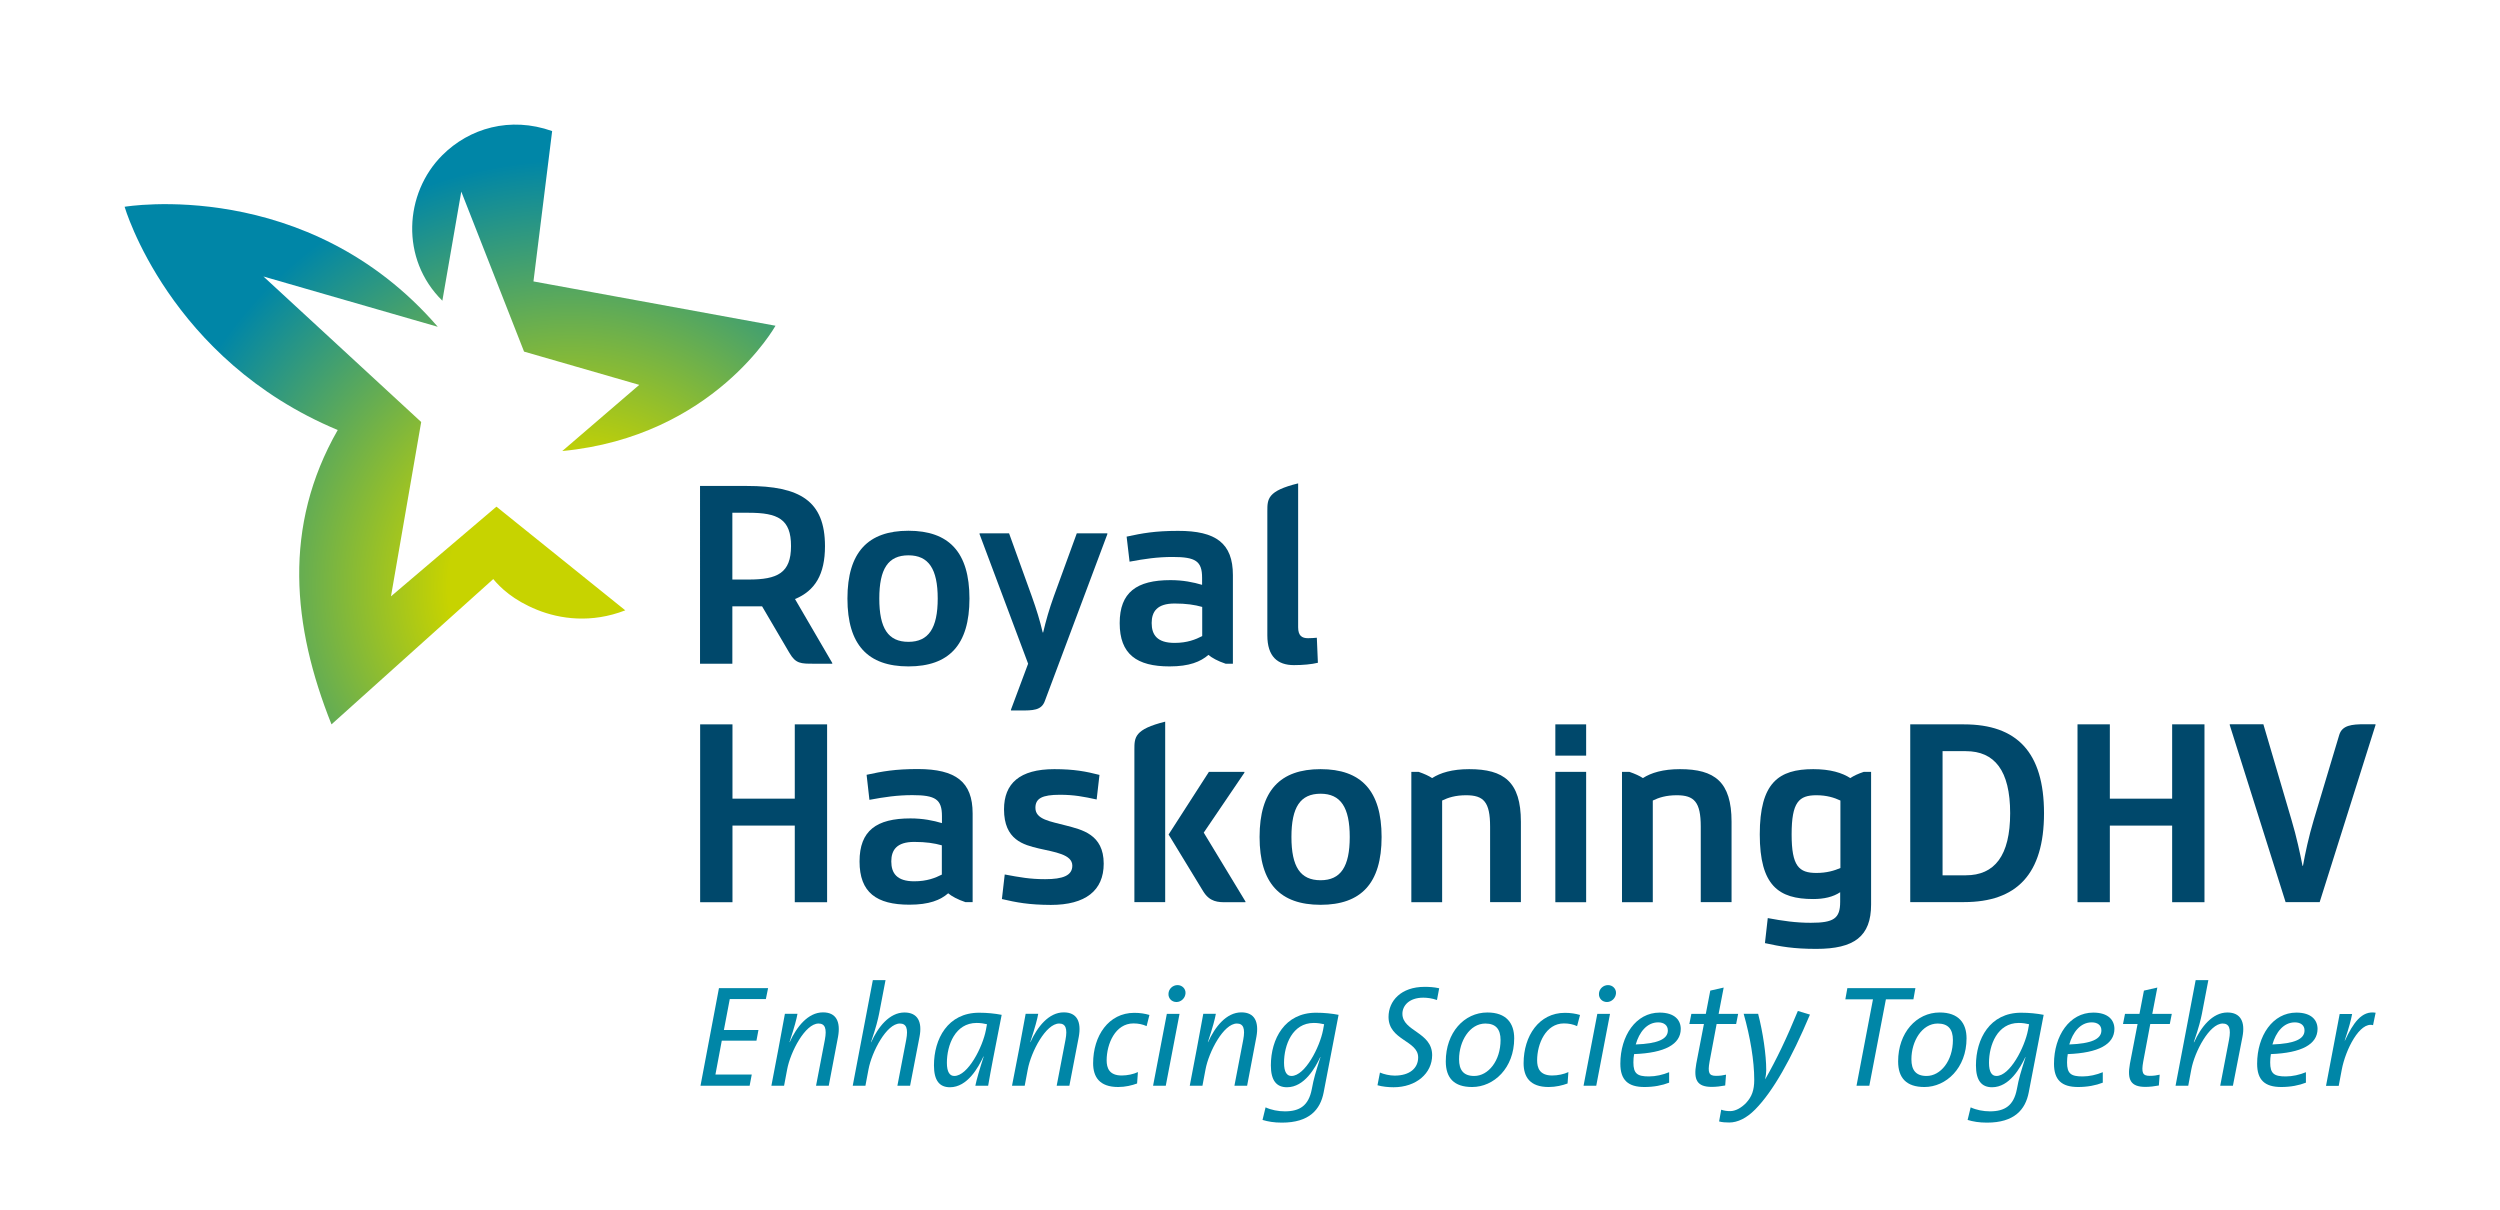 <?xml version="1.0" encoding="utf-8"?>
<!-- Generator: Adobe Illustrator 26.2.0, SVG Export Plug-In . SVG Version: 6.00 Build 0)  -->
<svg version="1.1" xmlns="http://www.w3.org/2000/svg" xmlns:xlink="http://www.w3.org/1999/xlink" x="0px" y="0px"
	 viewBox="0 0 212.67 102.95" style="enable-background:new 0 0 212.67 102.95;" xml:space="preserve">
<style type="text/css">
	.st0{fill:none;}
	.st1{fill:#00486B;}
	.st2{fill:#0086A7;}
	.st3{fill:url(#SVGID_1_);}
	.st4{fill:url(#SVGID_00000172418193024779424270000013803530772198913724_);}
</style>
<g id="Grid">
</g>
<g id="Woordmerk">
	<rect class="st0" width="212.67" height="102.95"/>
	<g>
		<path class="st1" d="M59.56,41.34h3.99c4.5,0,6.63,1.27,6.63,5.12c0,2.4-0.84,3.79-2.55,4.5l3.17,5.44v0.06h-1.6
			c-1.07,0-1.51,0-2.04-0.91l-2.33-3.97h-2.53v4.88h-2.75V41.34z M63.7,43.62h-1.4v5.68h1.4c2.44,0,3.59-0.56,3.59-2.84
			C67.3,44.15,66.15,43.62,63.7,43.62z"/>
		<path class="st1" d="M77.28,45.15c3.44,0,5.19,1.82,5.19,5.77c0,3.95-1.75,5.77-5.19,5.77c-3.44,0-5.19-1.82-5.19-5.77
			C72.09,46.97,73.85,45.15,77.28,45.15z M77.28,54.6c1.71,0,2.49-1.16,2.49-3.68c0-2.53-0.78-3.68-2.49-3.68
			c-1.73,0-2.48,1.15-2.48,3.68C74.8,53.45,75.55,54.6,77.28,54.6z"/>
		<path class="st1" d="M86,60.37l1.46-3.91l-4.13-11.02v-0.07h2.51l1.93,5.35c0.42,1.18,0.69,2.06,0.93,3.08h0.04
			c0.24-1.02,0.51-1.97,0.91-3.08l1.95-5.35h2.6v0.07l-5.32,14.2c-0.29,0.8-1.02,0.8-2.09,0.8H86V60.37z"/>
		<path class="st1" d="M104.88,48.92v7.54h-0.62c-0.67-0.22-1.18-0.51-1.46-0.75c-0.67,0.58-1.62,0.98-3.31,0.98
			c-2.79,0-4.24-1.04-4.24-3.68c0-2.62,1.44-3.66,4.32-3.66c1.07,0,1.95,0.18,2.69,0.4v-0.6c0-1.42-0.55-1.77-2.51-1.77
			c-1.29,0-2.37,0.16-3.66,0.4l-0.25-2.13c1.33-0.29,2.42-0.49,4.37-0.49C103.44,45.15,104.88,46.22,104.88,48.92z M102.27,54.11
			v-2.48c-0.64-0.18-1.35-0.29-2.35-0.29c-1.49,0-1.95,0.69-1.95,1.66c0,1,0.46,1.69,1.95,1.69C101,54.69,101.71,54.4,102.27,54.11z
			"/>
		<path class="st1" d="M107.81,54.05V43.49c0-1.04,0-1.73,2.62-2.37v12.24c0,0.73,0.33,0.93,0.84,0.93c0.29,0,0.51-0.02,0.75-0.04
			l0.09,2.13c-0.53,0.13-1.27,0.2-2.04,0.2C108.68,56.58,107.81,55.85,107.81,54.05z"/>
		<path class="st1" d="M67.61,70.23h-5.3v6.52h-2.75V61.62h2.75v6.32h5.3v-6.32h2.75v15.13h-2.75V70.23z"/>
		<path class="st1" d="M82.74,69.2v7.54h-0.62c-0.66-0.22-1.18-0.51-1.46-0.75c-0.66,0.58-1.62,0.97-3.3,0.97
			c-2.8,0-4.24-1.04-4.24-3.68c0-2.62,1.44-3.66,4.33-3.66c1.06,0,1.95,0.18,2.68,0.4v-0.6c0-1.42-0.55-1.78-2.51-1.78
			c-1.29,0-2.37,0.16-3.66,0.4l-0.24-2.13c1.33-0.29,2.42-0.49,4.37-0.49C81.3,65.43,82.74,66.5,82.74,69.2z M80.12,74.4v-2.49
			c-0.64-0.18-1.35-0.29-2.35-0.29c-1.49,0-1.95,0.69-1.95,1.66c0,1,0.47,1.69,1.95,1.69C78.86,74.97,79.57,74.68,80.12,74.4z"/>
		<path class="st1" d="M85.23,76.48l0.24-2.09c1.29,0.24,2.15,0.4,3.44,0.4c1.51,0,2.31-0.31,2.31-1.15c0-0.96-1.49-1.15-2.84-1.46
			c-1.31-0.31-2.97-0.73-2.97-3.33c0-2.2,1.33-3.42,4.28-3.42c1.69,0,2.71,0.2,3.84,0.49l-0.24,2.09c-1.11-0.24-1.91-0.4-3.13-0.4
			c-1.51,0-2.08,0.31-2.08,1.11c0,1,1.27,1.15,2.62,1.51c1.31,0.35,3.19,0.73,3.19,3.24c0,2.29-1.55,3.51-4.5,3.51
			C87.51,76.97,86.47,76.77,85.23,76.48z"/>
		<path class="st1" d="M96.5,63.77c0-1.04,0-1.73,2.62-2.38v15.35H96.5V63.77z M102.84,65.66h3.02v0.07l-3.46,5.1l3.55,5.86v0.06
			h-1.64c-0.66,0-1.4,0-1.97-0.95l-2.93-4.81L102.84,65.66z"/>
		<path class="st1" d="M112.34,65.43c3.44,0,5.19,1.82,5.19,5.77c0,3.95-1.75,5.77-5.19,5.77c-3.44,0-5.19-1.82-5.19-5.77
			C107.15,67.25,108.9,65.43,112.34,65.43z M112.34,74.88c1.71,0,2.48-1.15,2.48-3.68c0-2.53-0.78-3.68-2.48-3.68
			c-1.73,0-2.48,1.15-2.48,3.68C109.86,73.73,110.61,74.88,112.34,74.88z"/>
		<path class="st1" d="M120.06,65.66h0.62c0.51,0.18,0.84,0.33,1.15,0.53c0.69-0.45,1.71-0.76,3.15-0.76c2.95,0,4.4,1.07,4.4,4.48
			v6.83h-2.62v-6.43c0-2.09-0.55-2.66-2.04-2.66c-0.91,0-1.53,0.2-2.04,0.45v8.65h-2.62V65.66z"/>
		<path class="st1" d="M132.31,61.62h2.62v2.66h-2.62V61.62z M132.31,65.66h2.62v11.09h-2.62V65.66z"/>
		<path class="st1" d="M137.99,65.66h0.62c0.51,0.18,0.84,0.33,1.15,0.53c0.69-0.45,1.71-0.76,3.15-0.76c2.95,0,4.39,1.07,4.39,4.48
			v6.83h-2.62v-6.43c0-2.09-0.56-2.66-2.04-2.66c-0.91,0-1.53,0.2-2.04,0.45v8.65h-2.62V65.66z"/>
		<path class="st1" d="M149.7,70.98c0-4.39,1.6-5.55,4.55-5.55c1.44,0,2.46,0.31,3.15,0.76c0.31-0.2,0.64-0.36,1.15-0.53h0.62v11.29
			c0,2.71-1.44,3.77-4.66,3.77c-1.95,0-3.04-0.2-4.37-0.49l0.24-2.13c1.29,0.24,2.38,0.4,3.66,0.4c1.95,0,2.5-0.36,2.5-1.78v-0.82
			c-0.6,0.4-1.37,0.58-2.3,0.58C151.3,76.48,149.7,75.33,149.7,70.98z M156.56,73.84V68.1c-0.51-0.24-1.15-0.45-2.04-0.45
			c-1.49,0-2.11,0.58-2.11,3.33c0,2.71,0.62,3.28,2.11,3.28C155.4,74.26,156.05,74.06,156.56,73.84z"/>
		<path class="st1" d="M162.5,61.62h4.57c4.5,0,6.81,2.37,6.81,7.56c0,5.17-2.31,7.56-6.81,7.56h-4.57V61.62z M167.23,63.9h-1.98
			v10.56h1.98c2.44,0,3.77-1.66,3.77-5.28C171,65.54,169.67,63.9,167.23,63.9z"/>
		<path class="st1" d="M184.78,70.23h-5.3v6.52h-2.75V61.62h2.75v6.32h5.3v-6.32h2.75v15.13h-2.75V70.23z"/>
		<path class="st1" d="M189.68,61.68v-0.07h2.86l2.4,8.16c0.42,1.4,0.73,2.86,0.93,3.88h0.04c0.18-1.02,0.49-2.48,0.91-3.88
			L199,62.5c0.25-0.8,1.06-0.89,2.13-0.89h0.95v0.07l-4.75,15.06h-2.9L189.68,61.68z"/>
	</g>
	<g>
		<path class="st2" d="M65.15,84.99h-3.07l-0.5,2.63h2.94l-0.17,0.91H61.4l-0.54,2.88h3.09l-0.18,0.95h-4.18l1.57-8.3h4.18
			L65.15,84.99z"/>
		<path class="st2" d="M70.5,92.36h-1.08l0.75-3.91c0.18-0.96,0.01-1.38-0.54-1.38c-1.13,0-2.39,2.4-2.67,3.91l-0.26,1.38h-1.08
			l0.61-3.2c0.16-0.87,0.38-2.02,0.54-2.92h1.07c-0.07,0.41-0.25,1.11-0.68,2.41h0.02c0.58-1.29,1.55-2.53,2.83-2.53
			c1.13,0,1.51,0.8,1.28,2.08L70.5,92.36z"/>
		<path class="st2" d="M77.42,92.36h-1.08l0.75-3.91c0.18-0.96,0.01-1.38-0.54-1.38c-1.13,0-2.39,2.4-2.67,3.91l-0.26,1.38h-1.08
			l1.71-8.98h1.08l-0.55,2.87c-0.1,0.48-0.23,1.07-0.69,2.41h0.02c0.58-1.29,1.55-2.53,2.83-2.53c1.13,0,1.53,0.8,1.28,2.08
			L77.42,92.36z"/>
		<path class="st2" d="M84.06,92.36h-1.09c0.11-0.53,0.34-1.34,0.71-2.48l-0.02-0.01c-0.44,0.95-1.37,2.62-2.85,2.62
			c-0.89,0-1.36-0.57-1.36-1.86c0-2.25,1.17-4.48,3.84-4.48c0.7,0,1.35,0.07,1.92,0.18C84.54,89.75,84.31,90.9,84.06,92.36z
			 M83.08,87.02c-1.82,0-2.53,1.88-2.53,3.39c0,0.8,0.25,1.12,0.63,1.12c1.16,0,2.41-2.45,2.69-3.91l0.09-0.49
			C83.71,87.07,83.43,87.02,83.08,87.02z"/>
		<path class="st2" d="M90.97,92.36h-1.08l0.75-3.91c0.18-0.96,0.01-1.38-0.54-1.38c-1.13,0-2.39,2.4-2.67,3.91l-0.26,1.38h-1.08
			l0.62-3.2c0.16-0.87,0.38-2.02,0.54-2.92h1.07c-0.07,0.41-0.25,1.11-0.68,2.41h0.02c0.58-1.29,1.55-2.53,2.83-2.53
			c1.13,0,1.51,0.8,1.28,2.08L90.97,92.36z"/>
		<path class="st2" d="M97.54,87.29c-0.33-0.15-0.69-0.23-1.12-0.23c-1.55,0-2.28,1.75-2.28,3.14c0,0.64,0.21,1.29,1.28,1.29
			c0.48,0,1-0.11,1.38-0.29l-0.07,0.97c-0.43,0.16-1,0.3-1.61,0.3c-1.59,0-2.13-0.86-2.13-2.02c0-2.34,1.32-4.29,3.5-4.29
			c0.5,0,0.91,0.07,1.29,0.18L97.54,87.29z"/>
		<path class="st2" d="M99.17,92.36h-1.08l1.17-6.11h1.08L99.17,92.36z M100.08,85.24c-0.41,0-0.7-0.32-0.68-0.7
			c0.01-0.42,0.37-0.74,0.77-0.74c0.39,0,0.7,0.31,0.68,0.69C100.83,84.91,100.47,85.24,100.08,85.24z"/>
		<path class="st2" d="M106.09,92.36h-1.08l0.75-3.91c0.18-0.96,0.01-1.38-0.54-1.38c-1.13,0-2.39,2.4-2.67,3.91l-0.26,1.38h-1.08
			l0.61-3.2c0.16-0.87,0.38-2.02,0.54-2.92h1.07c-0.07,0.41-0.25,1.11-0.68,2.41h0.02c0.58-1.29,1.55-2.53,2.83-2.53
			c1.13,0,1.51,0.8,1.28,2.08L106.09,92.36z"/>
		<path class="st2" d="M112.6,92.93c-0.28,1.46-1.22,2.57-3.55,2.57c-0.68,0-1.19-0.09-1.65-0.23l0.26-1.07
			c0.47,0.22,1.07,0.34,1.64,0.34c1.27,0,2.02-0.49,2.29-1.88c0.17-0.93,0.32-1.41,0.74-2.73h-0.02c-0.42,0.89-1.34,2.56-2.83,2.56
			c-0.89,0-1.37-0.57-1.37-1.86c0-2.25,1.18-4.48,3.84-4.48c0.7,0,1.35,0.07,1.92,0.18L112.6,92.93z M111.76,87.02
			c-1.82,0-2.53,1.88-2.53,3.39c0,0.8,0.25,1.12,0.63,1.12c1.16,0,2.41-2.45,2.69-3.91l0.09-0.49
			C112.38,87.07,112.1,87.02,111.76,87.02z"/>
		<path class="st2" d="M122.24,85.07c-0.41-0.15-0.85-0.2-1.16-0.2c-1.23,0-1.78,0.7-1.78,1.37c0,1.5,2.53,1.55,2.53,3.52
			c0,1.54-1.35,2.73-3.28,2.73c-0.44,0-0.96-0.05-1.37-0.17l0.21-1.08c0.34,0.15,0.84,0.26,1.25,0.26c1.28,0,2-0.63,2-1.55
			c0-1.44-2.52-1.45-2.52-3.44c0-1.37,1.07-2.56,3.06-2.56c0.42,0,0.79,0.02,1.25,0.12L122.24,85.07z"/>
		<path class="st2" d="M125.23,92.47c-1.54,0-2.24-0.77-2.24-2.18c0-2.43,1.55-4.16,3.54-4.16c1.61,0,2.28,0.91,2.28,2.2
			C128.81,90.86,127.08,92.47,125.23,92.47z M126.36,87.07c-1.34,0-2.24,1.5-2.24,3.04c0,0.91,0.37,1.42,1.29,1.42
			c1.19,0,2.24-1.28,2.24-3.06C127.65,87.56,127.25,87.07,126.36,87.07z"/>
		<path class="st2" d="M134.16,87.29c-0.33-0.15-0.69-0.23-1.12-0.23c-1.55,0-2.28,1.75-2.28,3.14c0,0.64,0.21,1.29,1.28,1.29
			c0.48,0,1-0.11,1.38-0.29l-0.07,0.97c-0.43,0.16-1,0.3-1.61,0.3c-1.59,0-2.13-0.86-2.13-2.02c0-2.34,1.32-4.29,3.51-4.29
			c0.5,0,0.91,0.07,1.29,0.18L134.16,87.29z"/>
		<path class="st2" d="M135.79,92.36h-1.08l1.17-6.11h1.08L135.79,92.36z M136.7,85.24c-0.41,0-0.7-0.32-0.68-0.7
			c0.01-0.42,0.37-0.74,0.77-0.74c0.39,0,0.7,0.31,0.68,0.69C137.45,84.91,137.09,85.24,136.7,85.24z"/>
		<path class="st2" d="M139.01,89.67c-0.04,0.18-0.06,0.49-0.06,0.71c0,0.95,0.33,1.19,1.32,1.19c0.58,0,1.19-0.14,1.72-0.36v0.89
			c-0.59,0.23-1.3,0.37-2.1,0.37c-1.4,0-2.05-0.6-2.05-1.98c0-2.37,1.32-4.35,3.34-4.35c1.3,0,1.8,0.66,1.8,1.39
			C142.97,88.84,141.63,89.57,139.01,89.67z M141.06,86.97c-0.97,0-1.62,0.85-1.91,1.88c1.89-0.07,2.73-0.46,2.73-1.19
			C141.88,87.22,141.55,86.97,141.06,86.97z"/>
		<path class="st2" d="M147.69,87.11h-1.66l-0.6,3.2c-0.17,0.95-0.05,1.21,0.55,1.21c0.34,0,0.6-0.04,0.85-0.1l-0.07,0.92
			c-0.36,0.07-0.79,0.12-1.14,0.12c-1.25,0-1.57-0.59-1.32-1.98l0.65-3.37h-1.24l0.17-0.86h1.23l0.38-1.98l1.14-0.26l-0.43,2.24
			h1.66L147.69,87.11z"/>
		<path class="st2" d="M149.31,94.38c-0.73,0.74-1.49,1.11-2.21,1.11c-0.31,0-0.61-0.02-0.86-0.09l0.18-1
			c0.25,0.09,0.5,0.12,0.77,0.12c0.43,0,0.93-0.26,1.35-0.7c0.48-0.52,0.69-1.07,0.69-1.96c0-1.62-0.34-3.64-0.9-5.62h1.23
			c0.41,1.59,0.69,3.49,0.69,4.8c0,0.22-0.04,0.52-0.09,0.76h0.01c0.97-1.71,1.81-3.46,2.77-5.8l1.03,0.31
			C152.38,90.08,150.83,92.84,149.31,94.38z"/>
		<path class="st2" d="M162.77,85.01h-2.34l-1.41,7.35h-1.09l1.4-7.35h-2.35l0.17-0.95h5.79L162.77,85.01z"/>
		<path class="st2" d="M163.71,92.47c-1.54,0-2.24-0.77-2.24-2.18c0-2.43,1.55-4.16,3.54-4.16c1.61,0,2.28,0.91,2.28,2.2
			C167.29,90.86,165.55,92.47,163.71,92.47z M164.84,87.07c-1.34,0-2.24,1.5-2.24,3.04c0,0.91,0.37,1.42,1.29,1.42
			c1.19,0,2.24-1.28,2.24-3.06C166.13,87.56,165.73,87.07,164.84,87.07z"/>
		<path class="st2" d="M172.58,92.93c-0.28,1.46-1.22,2.57-3.55,2.57c-0.68,0-1.19-0.09-1.65-0.23l0.26-1.07
			c0.47,0.22,1.07,0.34,1.64,0.34c1.27,0,2.02-0.49,2.29-1.88c0.17-0.93,0.32-1.41,0.74-2.73h-0.02c-0.42,0.89-1.34,2.56-2.83,2.56
			c-0.89,0-1.37-0.57-1.37-1.86c0-2.25,1.18-4.48,3.84-4.48c0.7,0,1.35,0.07,1.92,0.18L172.58,92.93z M171.73,87.02
			c-1.82,0-2.53,1.88-2.53,3.39c0,0.8,0.25,1.12,0.63,1.12c1.16,0,2.41-2.45,2.69-3.91l0.09-0.49
			C172.36,87.07,172.07,87.02,171.73,87.02z"/>
		<path class="st2" d="M175.9,89.67c-0.04,0.18-0.06,0.49-0.06,0.71c0,0.95,0.33,1.19,1.32,1.19c0.58,0,1.19-0.14,1.72-0.36v0.89
			c-0.59,0.23-1.3,0.37-2.1,0.37c-1.4,0-2.05-0.6-2.05-1.98c0-2.37,1.32-4.35,3.34-4.35c1.3,0,1.8,0.66,1.8,1.39
			C179.86,88.84,178.52,89.57,175.9,89.67z M177.94,86.97c-0.97,0-1.62,0.85-1.91,1.88c1.89-0.07,2.73-0.46,2.73-1.19
			C178.77,87.22,178.44,86.97,177.94,86.97z"/>
		<path class="st2" d="M184.58,87.11h-1.66l-0.6,3.2c-0.17,0.95-0.05,1.21,0.55,1.21c0.34,0,0.6-0.04,0.85-0.1l-0.07,0.92
			c-0.36,0.07-0.79,0.12-1.14,0.12c-1.25,0-1.57-0.59-1.32-1.98l0.65-3.37h-1.24l0.17-0.86h1.23l0.38-1.98l1.14-0.26l-0.43,2.24
			h1.66L184.58,87.11z"/>
		<path class="st2" d="M189.95,92.36h-1.08l0.75-3.91c0.18-0.96,0.01-1.38-0.54-1.38c-1.13,0-2.39,2.4-2.67,3.91l-0.26,1.38h-1.08
			l1.71-8.98h1.08l-0.55,2.87c-0.1,0.48-0.23,1.07-0.69,2.41h0.03c0.58-1.29,1.55-2.53,2.83-2.53c1.13,0,1.53,0.8,1.28,2.08
			L189.95,92.36z"/>
		<path class="st2" d="M193.18,89.67c-0.04,0.18-0.06,0.49-0.06,0.71c0,0.95,0.33,1.19,1.32,1.19c0.58,0,1.19-0.14,1.72-0.36v0.89
			c-0.59,0.23-1.3,0.37-2.1,0.37c-1.4,0-2.05-0.6-2.05-1.98c0-2.37,1.32-4.35,3.34-4.35c1.3,0,1.8,0.66,1.8,1.39
			C197.14,88.84,195.8,89.57,193.18,89.67z M195.22,86.97c-0.97,0-1.62,0.85-1.91,1.88c1.89-0.07,2.73-0.46,2.73-1.19
			C196.05,87.22,195.71,86.97,195.22,86.97z"/>
		<path class="st2" d="M201.87,87.21c-1.13-0.32-2.34,2.08-2.66,3.78l-0.26,1.38h-1.08l1.16-6.11h1.06
			c-0.1,0.53-0.27,1.18-0.63,2.25l0.02,0.01c0.69-1.49,1.43-2.57,2.61-2.37L201.87,87.21z"/>
	</g>
</g>
<g id="Beeldmerk">
	<g>
		<g>
			<radialGradient id="SVGID_1_" cx="48.568" cy="49.858" r="36.24" gradientUnits="userSpaceOnUse">
				<stop  offset="0.288" style="stop-color:#C7D300"/>
				<stop  offset="1" style="stop-color:#0086A7"/>
			</radialGradient>
			<path class="st3" d="M42.23,43.1l-8.97,7.63l2.57-14.83L22.41,23.52l14.83,4.28C26.13,14.95,10.6,17.59,10.6,17.59
				s3.77,13,18.13,18.99c-4.69,8.2-3.87,16.68-0.53,25.04l13.76-12.36c0.6,0.72,1.68,1.79,3.74,2.62c1.93,0.78,4.61,1.16,7.49,0.04
				L42.23,43.1z"/>
			
				<radialGradient id="SVGID_00000074411394928651566910000005120924211861251242_" cx="48.567" cy="49.858" r="36.241" gradientUnits="userSpaceOnUse">
				<stop  offset="0.288" style="stop-color:#C7D300"/>
				<stop  offset="1" style="stop-color:#0086A7"/>
			</radialGradient>
			<path style="fill:url(#SVGID_00000074411394928651566910000005120924211861251242_);" d="M45.38,23.94l1.59-12.79
				c-3.58-1.27-7.05-0.24-9.34,2.05c-3.24,3.23-3.6,8.84,0,12.38l1.61-9.28l5.34,13.61l9.8,2.83l-6.55,5.63
				c12.9-1.24,18.14-10.66,18.14-10.66L45.38,23.94z"/>
		</g>
	</g>
</g>
</svg>
